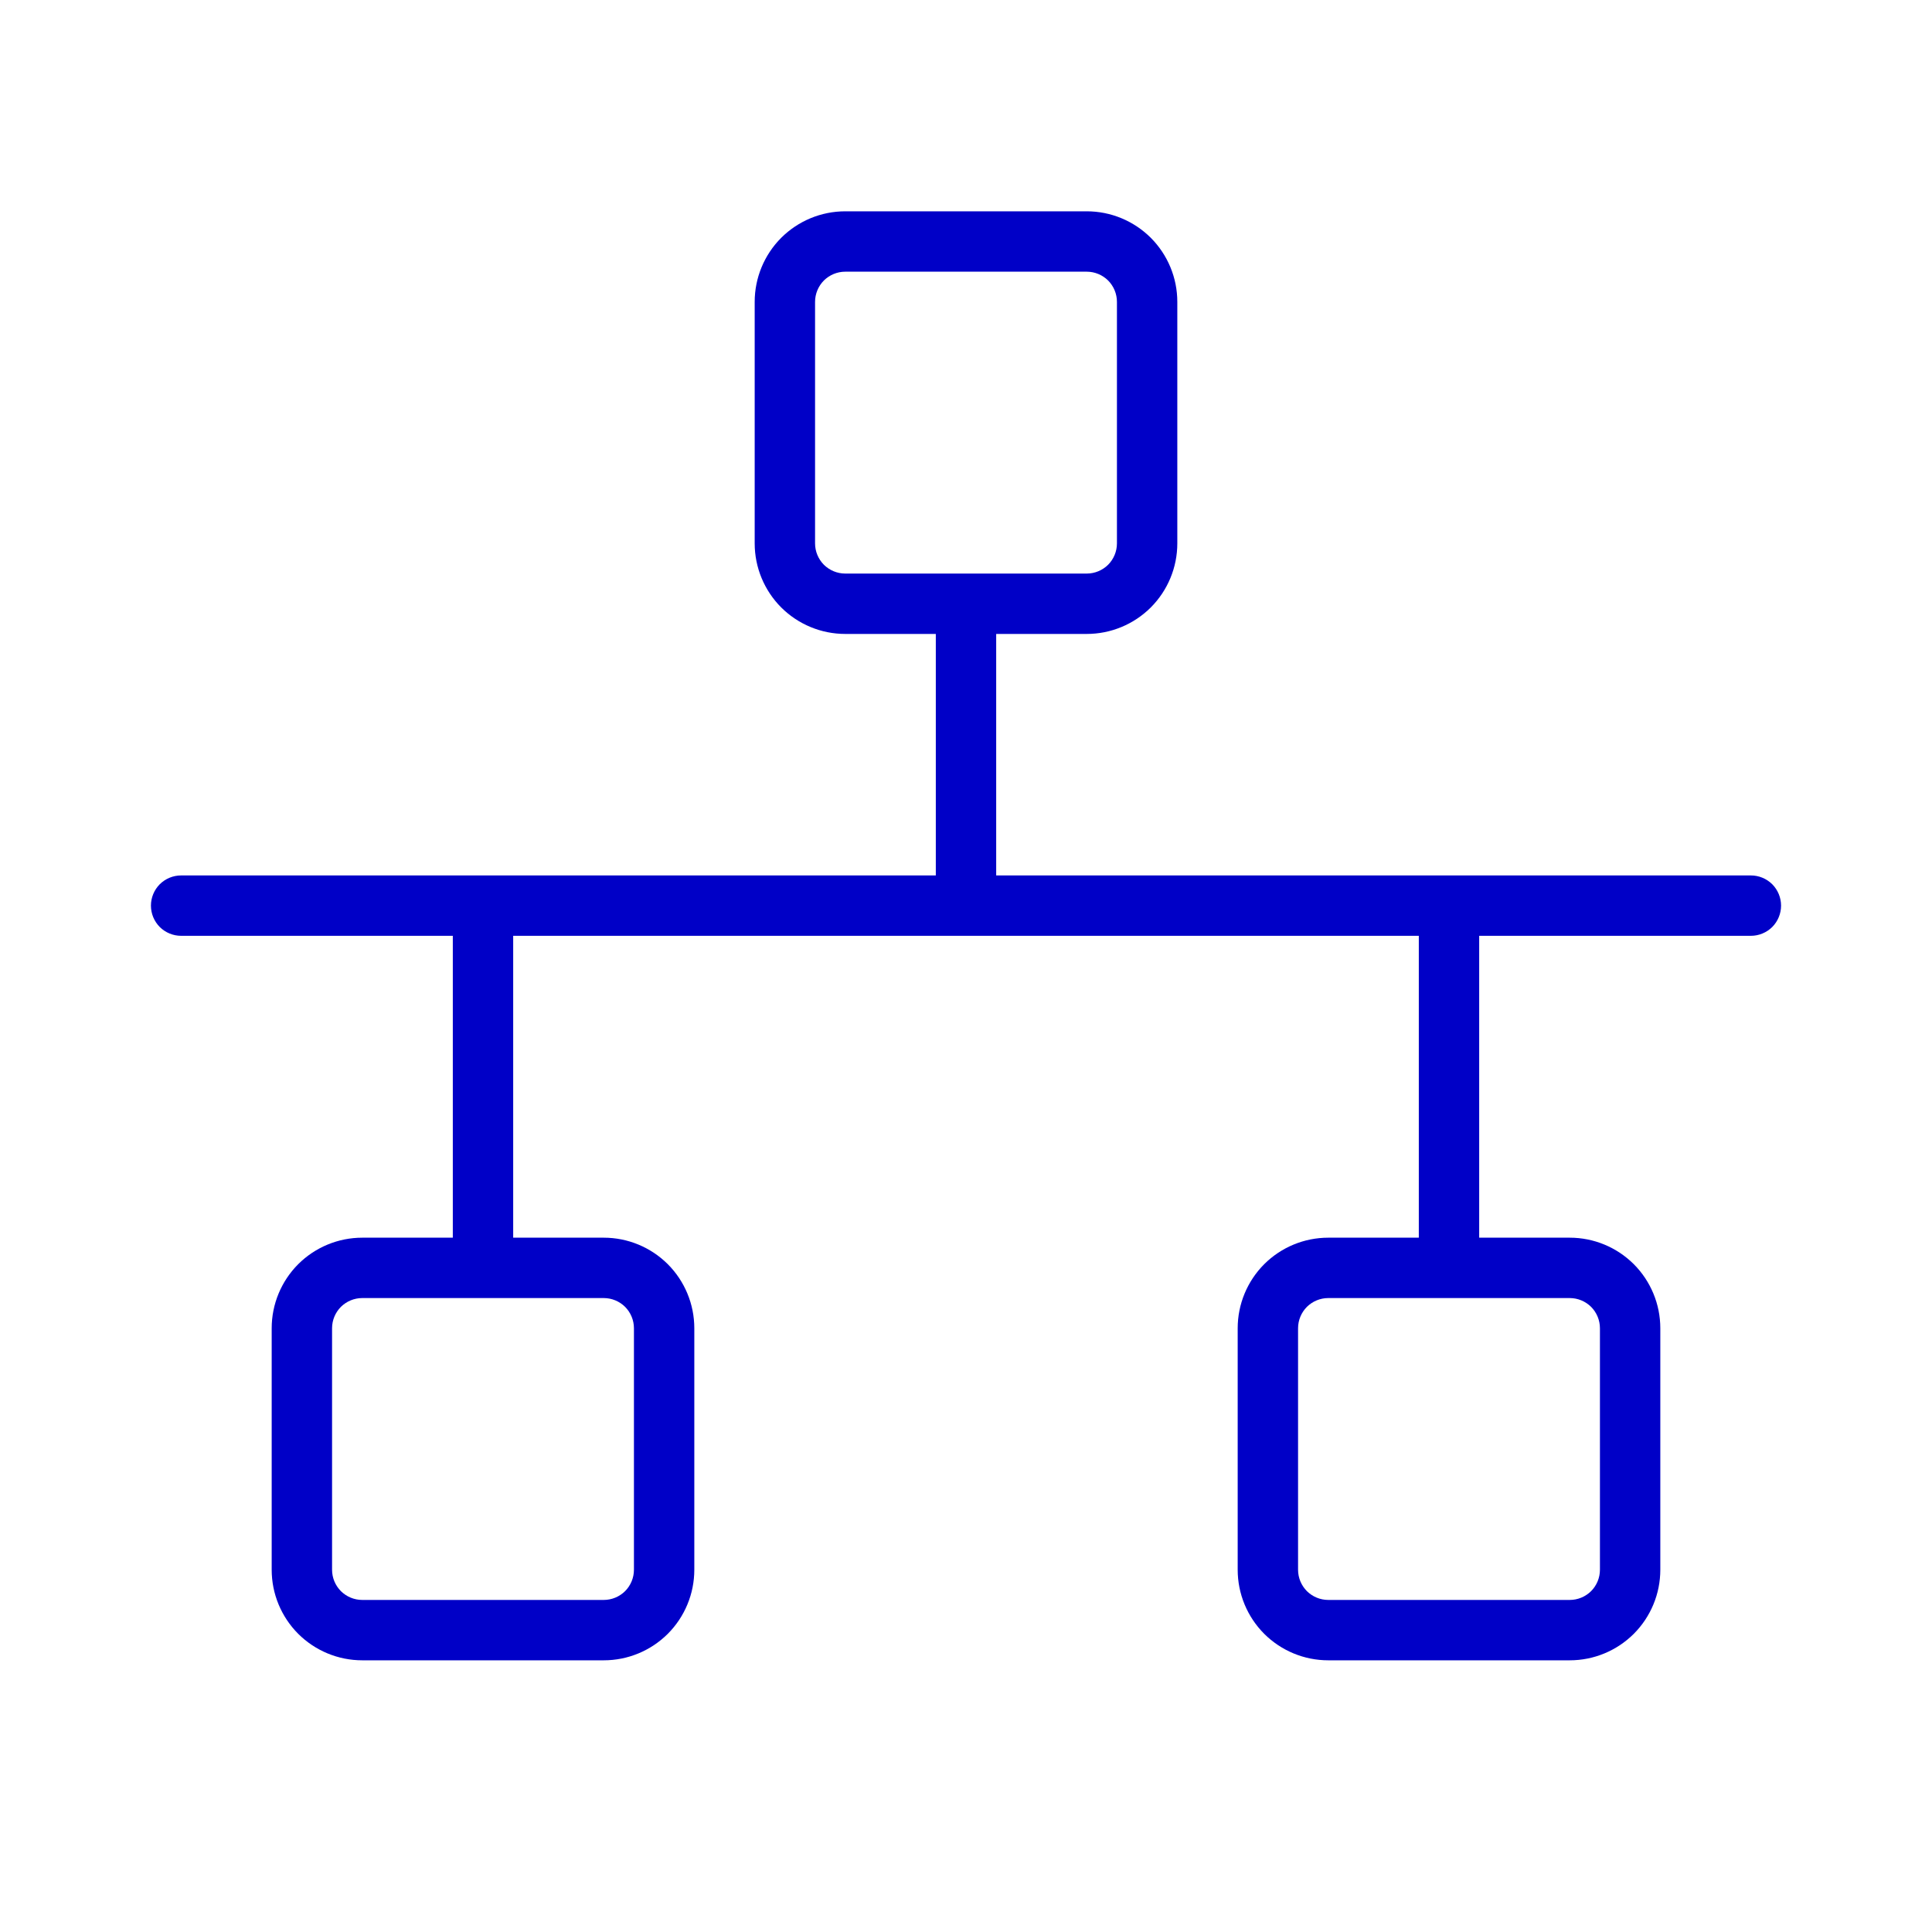 <svg xmlns="http://www.w3.org/2000/svg" fill="none" viewBox="0 0 32 32" height="32" width="32">
<path fill="#0000C7" d="M29 14.5H16.5V10.5H18C18.398 10.5 18.779 10.342 19.061 10.061C19.342 9.779 19.5 9.398 19.5 9V5C19.5 4.602 19.342 4.221 19.061 3.939C18.779 3.658 18.398 3.5 18 3.5H14C13.602 3.5 13.221 3.658 12.939 3.939C12.658 4.221 12.5 4.602 12.5 5V9C12.5 9.398 12.658 9.779 12.939 10.061C13.221 10.342 13.602 10.5 14 10.5H15.5V14.5H3C2.867 14.5 2.74 14.553 2.646 14.646C2.553 14.74 2.5 14.867 2.5 15C2.5 15.133 2.553 15.26 2.646 15.354C2.74 15.447 2.867 15.5 3 15.5H7.5V20.5H6C5.602 20.5 5.221 20.658 4.939 20.939C4.658 21.221 4.5 21.602 4.5 22V26C4.5 26.398 4.658 26.779 4.939 27.061C5.221 27.342 5.602 27.5 6 27.5H10C10.398 27.5 10.779 27.342 11.061 27.061C11.342 26.779 11.5 26.398 11.5 26V22C11.5 21.602 11.342 21.221 11.061 20.939C10.779 20.658 10.398 20.5 10 20.5H8.5V15.5H23.5V20.5H22C21.602 20.5 21.221 20.658 20.939 20.939C20.658 21.221 20.5 21.602 20.5 22V26C20.5 26.398 20.658 26.779 20.939 27.061C21.221 27.342 21.602 27.5 22 27.5H26C26.398 27.5 26.779 27.342 27.061 27.061C27.342 26.779 27.5 26.398 27.5 26V22C27.5 21.602 27.342 21.221 27.061 20.939C26.779 20.658 26.398 20.5 26 20.5H24.5V15.5H29C29.133 15.5 29.26 15.447 29.354 15.354C29.447 15.26 29.5 15.133 29.5 15C29.5 14.867 29.447 14.74 29.354 14.646C29.26 14.553 29.133 14.5 29 14.5ZM13.5 9V5C13.5 4.867 13.553 4.74 13.646 4.646C13.74 4.553 13.867 4.5 14 4.5H18C18.133 4.5 18.26 4.553 18.354 4.646C18.447 4.74 18.5 4.867 18.5 5V9C18.5 9.133 18.447 9.26 18.354 9.354C18.26 9.447 18.133 9.5 18 9.5H14C13.867 9.5 13.74 9.447 13.646 9.354C13.553 9.26 13.5 9.133 13.5 9ZM10.5 22V26C10.5 26.133 10.447 26.26 10.354 26.354C10.26 26.447 10.133 26.5 10 26.5H6C5.867 26.5 5.74 26.447 5.646 26.354C5.553 26.26 5.5 26.133 5.5 26V22C5.5 21.867 5.553 21.74 5.646 21.646C5.74 21.553 5.867 21.5 6 21.5H10C10.133 21.5 10.26 21.553 10.354 21.646C10.447 21.74 10.5 21.867 10.5 22ZM26.5 22V26C26.5 26.133 26.447 26.26 26.354 26.354C26.26 26.447 26.133 26.5 26 26.5H22C21.867 26.5 21.74 26.447 21.646 26.354C21.553 26.26 21.5 26.133 21.5 26V22C21.5 21.867 21.553 21.74 21.646 21.646C21.74 21.553 21.867 21.5 22 21.5H26C26.133 21.5 26.26 21.553 26.354 21.646C26.447 21.74 26.5 21.867 26.5 22Z"></path>
</svg>
